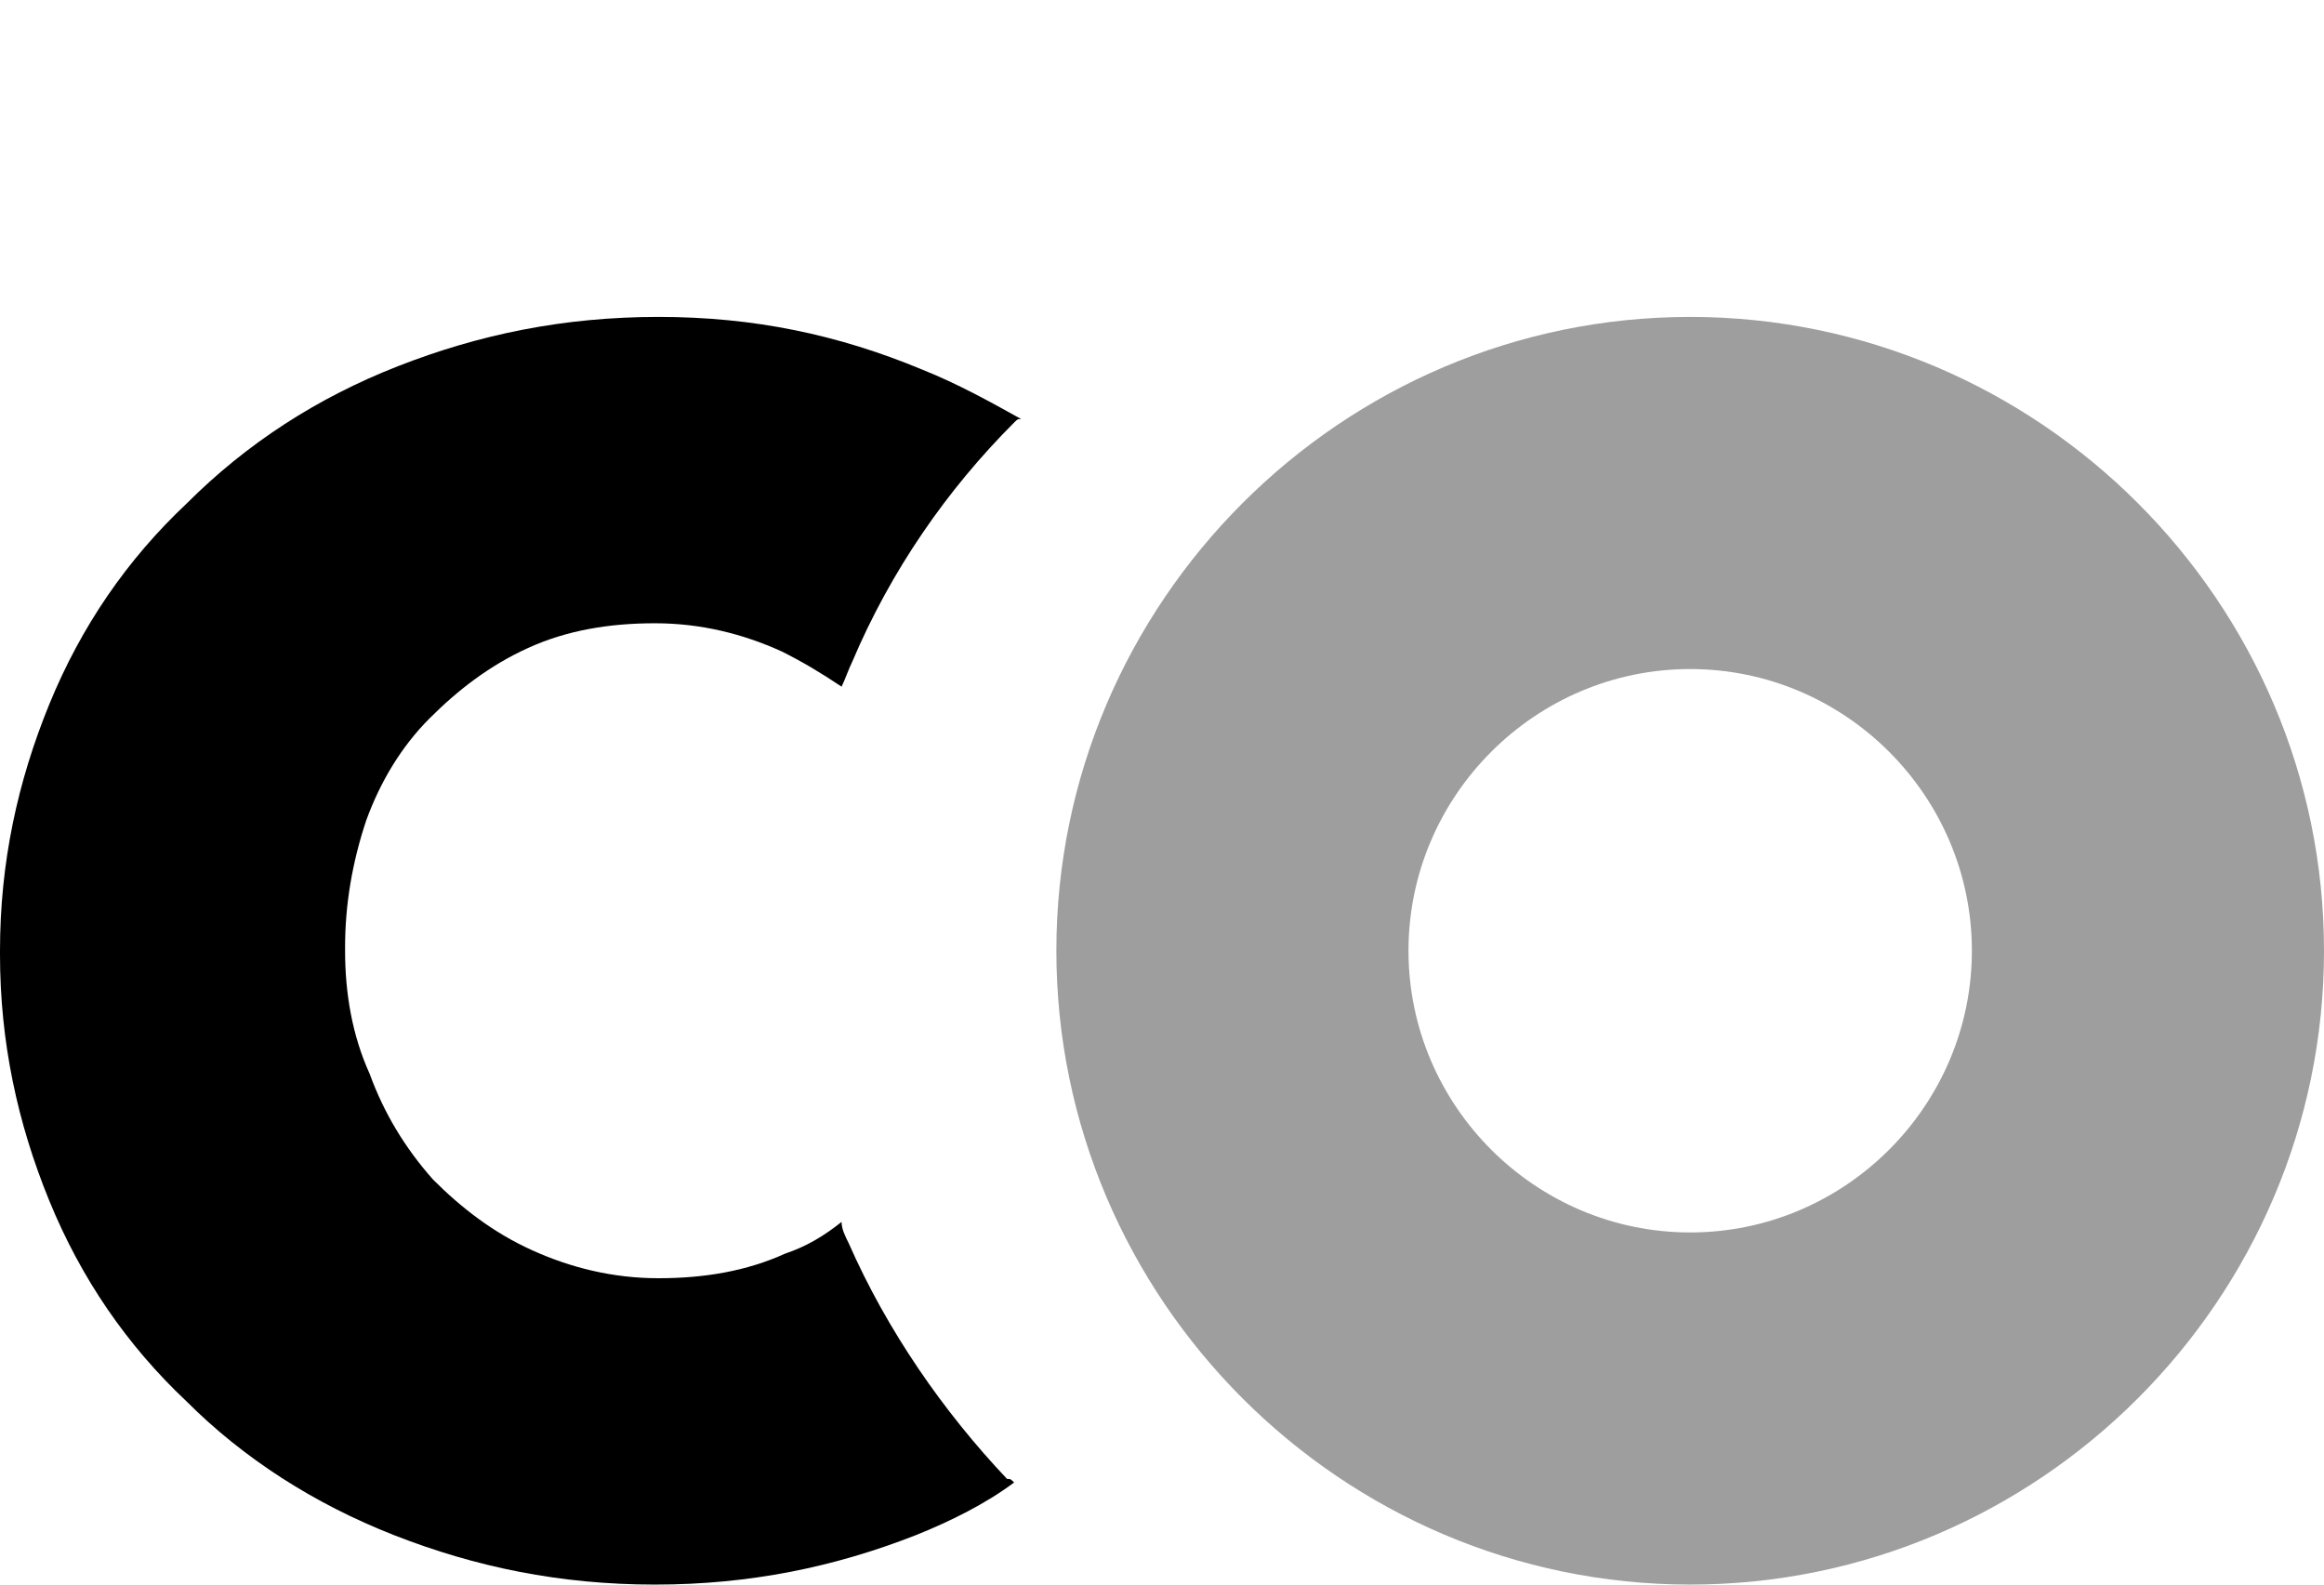 <?xml version="1.0" encoding="utf-8"?>
<!-- Generator: Adobe Illustrator 27.2.0, SVG Export Plug-In . SVG Version: 6.00 Build 0)  -->
<svg version="1.1" id="레이어_1" xmlns="http://www.w3.org/2000/svg" xmlns:xlink="http://www.w3.org/1999/xlink" x="0px"
	 y="0px" viewBox="0 0 66 45" style="enable-background:new 0 0 66 45;" xml:space="preserve">
<style type="text/css">
	.st0{fill:#9E9E9E;}
</style>
<path d="M24.1,35.3c-0.1-0.2-0.2-0.4-0.2-0.6c-0.5,0.4-1,0.7-1.6,0.9c-1.1,0.5-2.3,0.7-3.6,0.7c-1.3,0-2.5-0.3-3.6-0.8s-2-1.2-2.8-2
	c-0.8-0.9-1.4-1.9-1.8-3C10,29.4,9.8,28.2,9.8,27v-0.1c0-1.2,0.2-2.4,0.6-3.6c0.4-1.1,1-2.1,1.8-2.9s1.7-1.5,2.8-2s2.3-0.7,3.6-0.7
	s2.5,0.3,3.6,0.8c0.6,0.3,1.1,0.6,1.7,1c0.1-0.2,0.2-0.5,0.3-0.7c1.1-2.6,2.7-4.9,4.6-6.8c0.1-0.1,0.1-0.1,0.2-0.1
	c-0.9-0.5-1.8-1-2.8-1.4c-2.4-1-4.8-1.5-7.5-1.5s-5.1,0.5-7.4,1.4c-2.3,0.9-4.3,2.2-6,3.9c-1.7,1.6-3,3.5-3.9,5.7S0,24.5,0,27v0.1
	c0,2.5,0.5,4.8,1.4,7c0.9,2.2,2.2,4.1,3.9,5.7c1.6,1.6,3.6,2.9,5.9,3.8c2.3,0.9,4.7,1.4,7.4,1.4s5.1-0.5,7.4-1.4
	c1-0.4,2-0.9,2.8-1.5C28.7,42,28.7,42,28.6,42C26.8,40.1,25.2,37.8,24.1,35.3"/>
<path class="st0" d="M48,9c-9.9,0-18,8.1-18,18s8.1,18,18,18c9.9,0,18-8.1,18-18S57.9,9,48,9z M48,35c-4.4,0-8-3.6-8-8s3.6-8,8-8
	c4.4,0,8,3.6,8,8S52.4,35,48,35z"/>
</svg>

